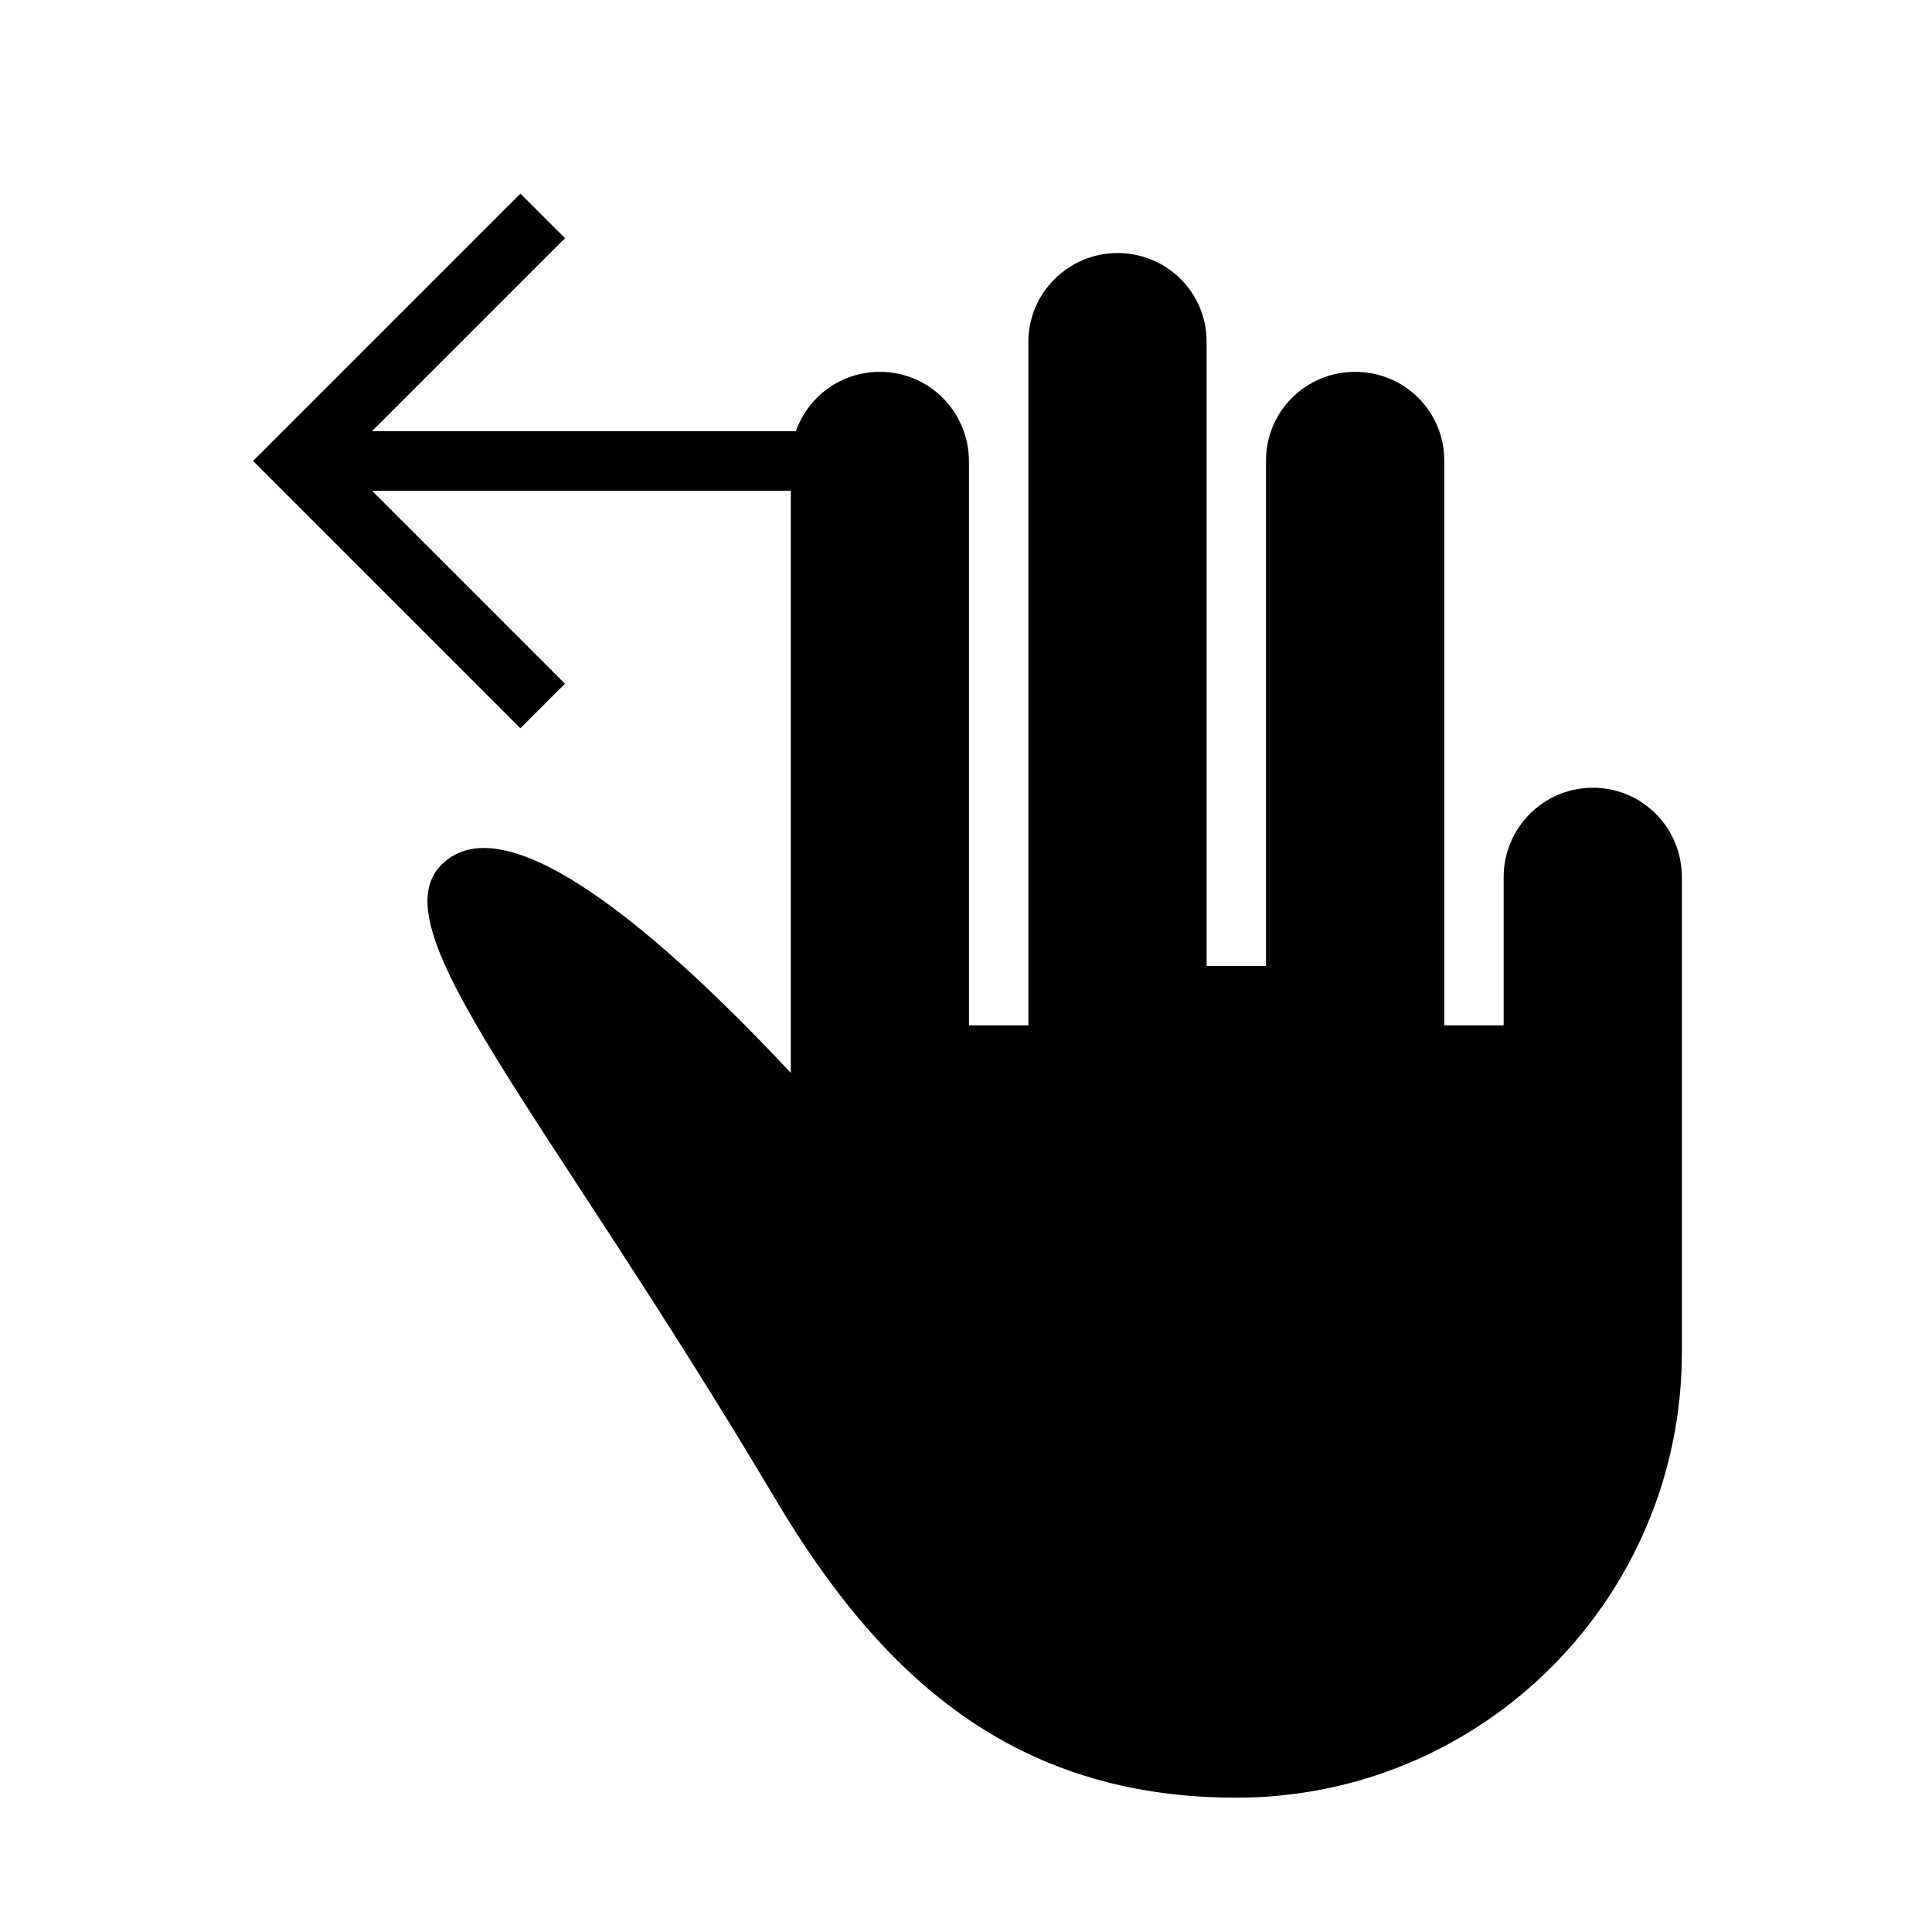 <?xml version="1.0" encoding="UTF-8"?>
<!-- Uploaded to: SVG Repo, www.svgrepo.com, Generator: SVG Repo Mixer Tools -->
<svg fill="#000000" width="800px" height="800px" version="1.1" viewBox="144 144 512 512" xmlns="http://www.w3.org/2000/svg">
 <path d="m242.56 274.05h111v154.26c-32.402-34.637-75.066-72.723-92.559-55.152-17.113 17.207 26.984 64.629 88.574 168.26 27.758 46.695 62.867 78.973 122.06 78.988 65.211 0 118.08-52.867 118.08-118.08v-125.86c0-13.098-10.484-23.711-23.617-23.711-13.035 0-23.617 10.645-23.617 23.711v39.266h-15.742v-149.71c0-12.973-10.484-23.473-23.617-23.473-13.035 0-23.617 10.438-23.617 23.473v133.96h-15.742v-165.45c0-12.957-10.484-23.473-23.617-23.473-13.035 0-23.617 10.645-23.617 23.473v181.2h-15.742v-149.43c0-13.113-10.484-23.758-23.617-23.758-10.266 0-19.004 6.504-22.262 15.742h-112.35l51.168-51.168-11.809-11.809-70.848 70.848 70.848 70.848 11.809-11.809-51.168-51.168z"/>
</svg>